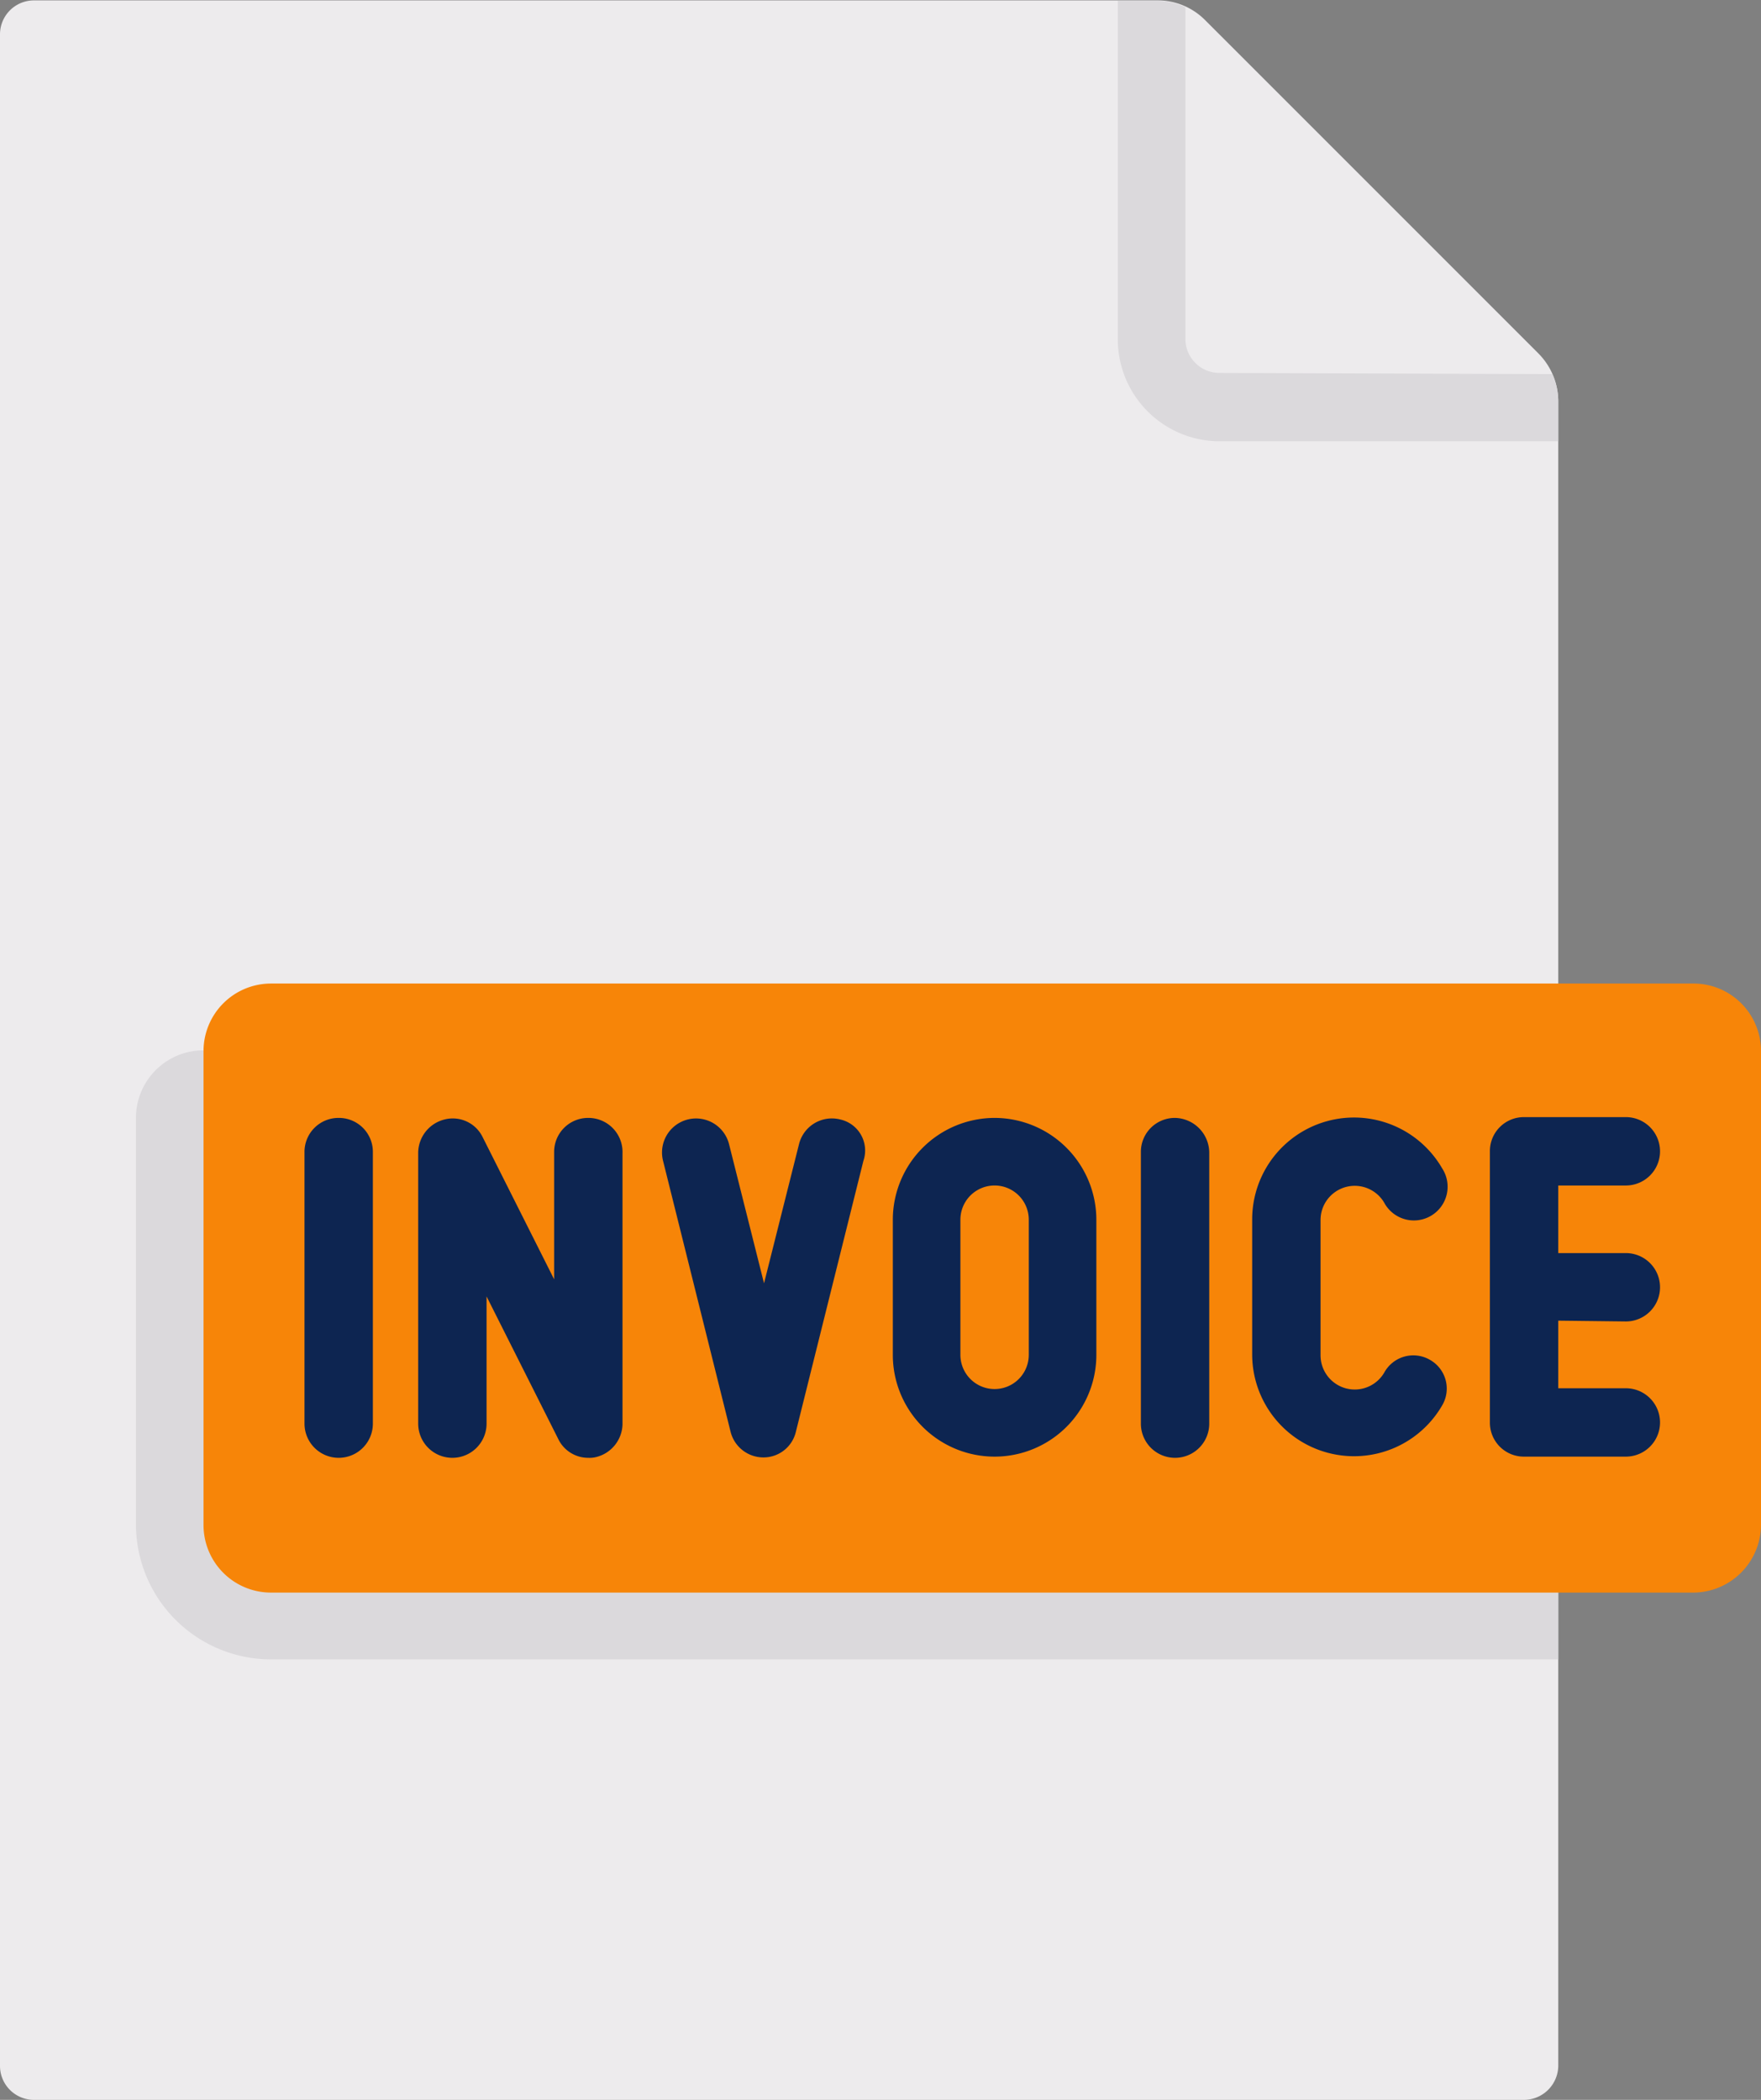 <svg id="Layer_1"  xmlns="http://www.w3.org/2000/svg" viewBox="0 0 221.5 264.1"><rect x="0" y="0" width="221.5" height="264.1" fill="#808080" stroke="none"/><path d="M192.45,265.05H5.05a4.27,4.27,0,0,1-4.3-4.3V5.25A4.27,4.27,0,0,1,5.05,1h141.3a8.39,8.39,0,0,1,6,2.5l41.9,41.9a8.57,8.57,0,0,1,2.5,6v209.4A4.33,4.33,0,0,1,192.45,265.05Z" transform="translate(-0.75 -0.95)" style="fill:#edebed"/><path d="M196.75,133.05H26.35a8.49,8.49,0,0,0-8.5,8.5v51.1a17,17,0,0,0,17,17h161.9v-76.6Z" transform="translate(-0.75 -0.95)" style="fill:#dbd9dc"/><path d="M154.15,47.85a4.27,4.27,0,0,1-4.3-4.3V1.85a8.53,8.53,0,0,0-3.5-.8h-5v42.6a12.82,12.82,0,0,0,12.8,12.8h42.6v-5A8.53,8.53,0,0,0,196,48h0Z" transform="translate(-0.75 -0.95)" style="fill:#dbd9dc"/><path d="M213.75,201.25H34.85a8.49,8.49,0,0,1-8.5-8.5v-59.6a8.49,8.49,0,0,1,8.5-8.5h178.9a8.49,8.49,0,0,1,8.5,8.5v59.6A8.56,8.56,0,0,1,213.75,201.25Z" transform="translate(-0.75 -0.95)" style="fill:#f78508"/><path d="M43.35,141.55a4.27,4.27,0,0,0-4.3,4.3V180a4.3,4.3,0,1,0,8.6,0v-34.1A4.27,4.27,0,0,0,43.35,141.55Z" transform="translate(-0.75 -0.95)" style="fill:#0d2551"/><path d="M148.55,141.55a4.27,4.27,0,0,0-4.3,4.3V180a4.3,4.3,0,0,0,8.6,0v-34.1A4.4,4.4,0,0,0,148.55,141.55Z" transform="translate(-0.75 -0.95)" style="fill:#0d2551"/><path d="M74.75,141.55a4.27,4.27,0,0,0-4.3,4.3v16l-9-17.9a4.18,4.18,0,0,0-4.8-2.2,4.36,4.36,0,0,0-3.3,4.1V180a4.3,4.3,0,0,0,8.6,0V164l9,17.9a4.18,4.18,0,0,0,3.8,2.4,3.4,3.4,0,0,0,1-.1,4.36,4.36,0,0,0,3.3-4.1V146A4.29,4.29,0,0,0,74.75,141.55Z" transform="translate(-0.75 -0.95)" style="fill:#0d2551"/><path d="M106.45,141.75a4.26,4.26,0,0,0-5.2,3.1l-4.4,17.5-4.4-17.5a4.28,4.28,0,1,0-8.3,2.1l8.5,34.1a4.26,4.26,0,0,0,4.1,3.2,4.18,4.18,0,0,0,4.1-3.2l8.5-34.1A4,4,0,0,0,106.45,141.75Z" transform="translate(-0.75 -0.95)" style="fill:#0d2551"/><path d="M125.85,141.55a12.82,12.82,0,0,0-12.8,12.8v17a12.8,12.8,0,0,0,25.6,0v-17A12.82,12.82,0,0,0,125.85,141.55Zm4.3,29.8a4.3,4.3,0,0,1-8.6,0v-17a4.3,4.3,0,0,1,8.6,0Z" transform="translate(-0.75 -0.95)" style="fill:#0d2551"/><path d="M180.65,172a4.17,4.17,0,0,0-5.8,1.6,4.3,4.3,0,0,1-8-2.2v-17a4.3,4.3,0,0,1,8-2.2,4.24,4.24,0,1,0,7.3-4.3,12.81,12.81,0,0,0-23.9,6.4v17a12.81,12.81,0,0,0,23.9,6.4A4.15,4.15,0,0,0,180.65,172Z" transform="translate(-0.75 -0.95)" style="fill:#0d2551"/><path d="M205.25,167.15a4.3,4.3,0,1,0,0-8.6h-8.5v-8.5h8.5a4.3,4.3,0,0,0,0-8.6h-12.8a4.27,4.27,0,0,0-4.3,4.3v34.1a4.27,4.27,0,0,0,4.3,4.3h12.8a4.3,4.3,0,1,0,0-8.6h-8.5v-8.5l8.5.1Z" transform="translate(-0.75 -0.95)" style="fill:#0d2551"/></svg>